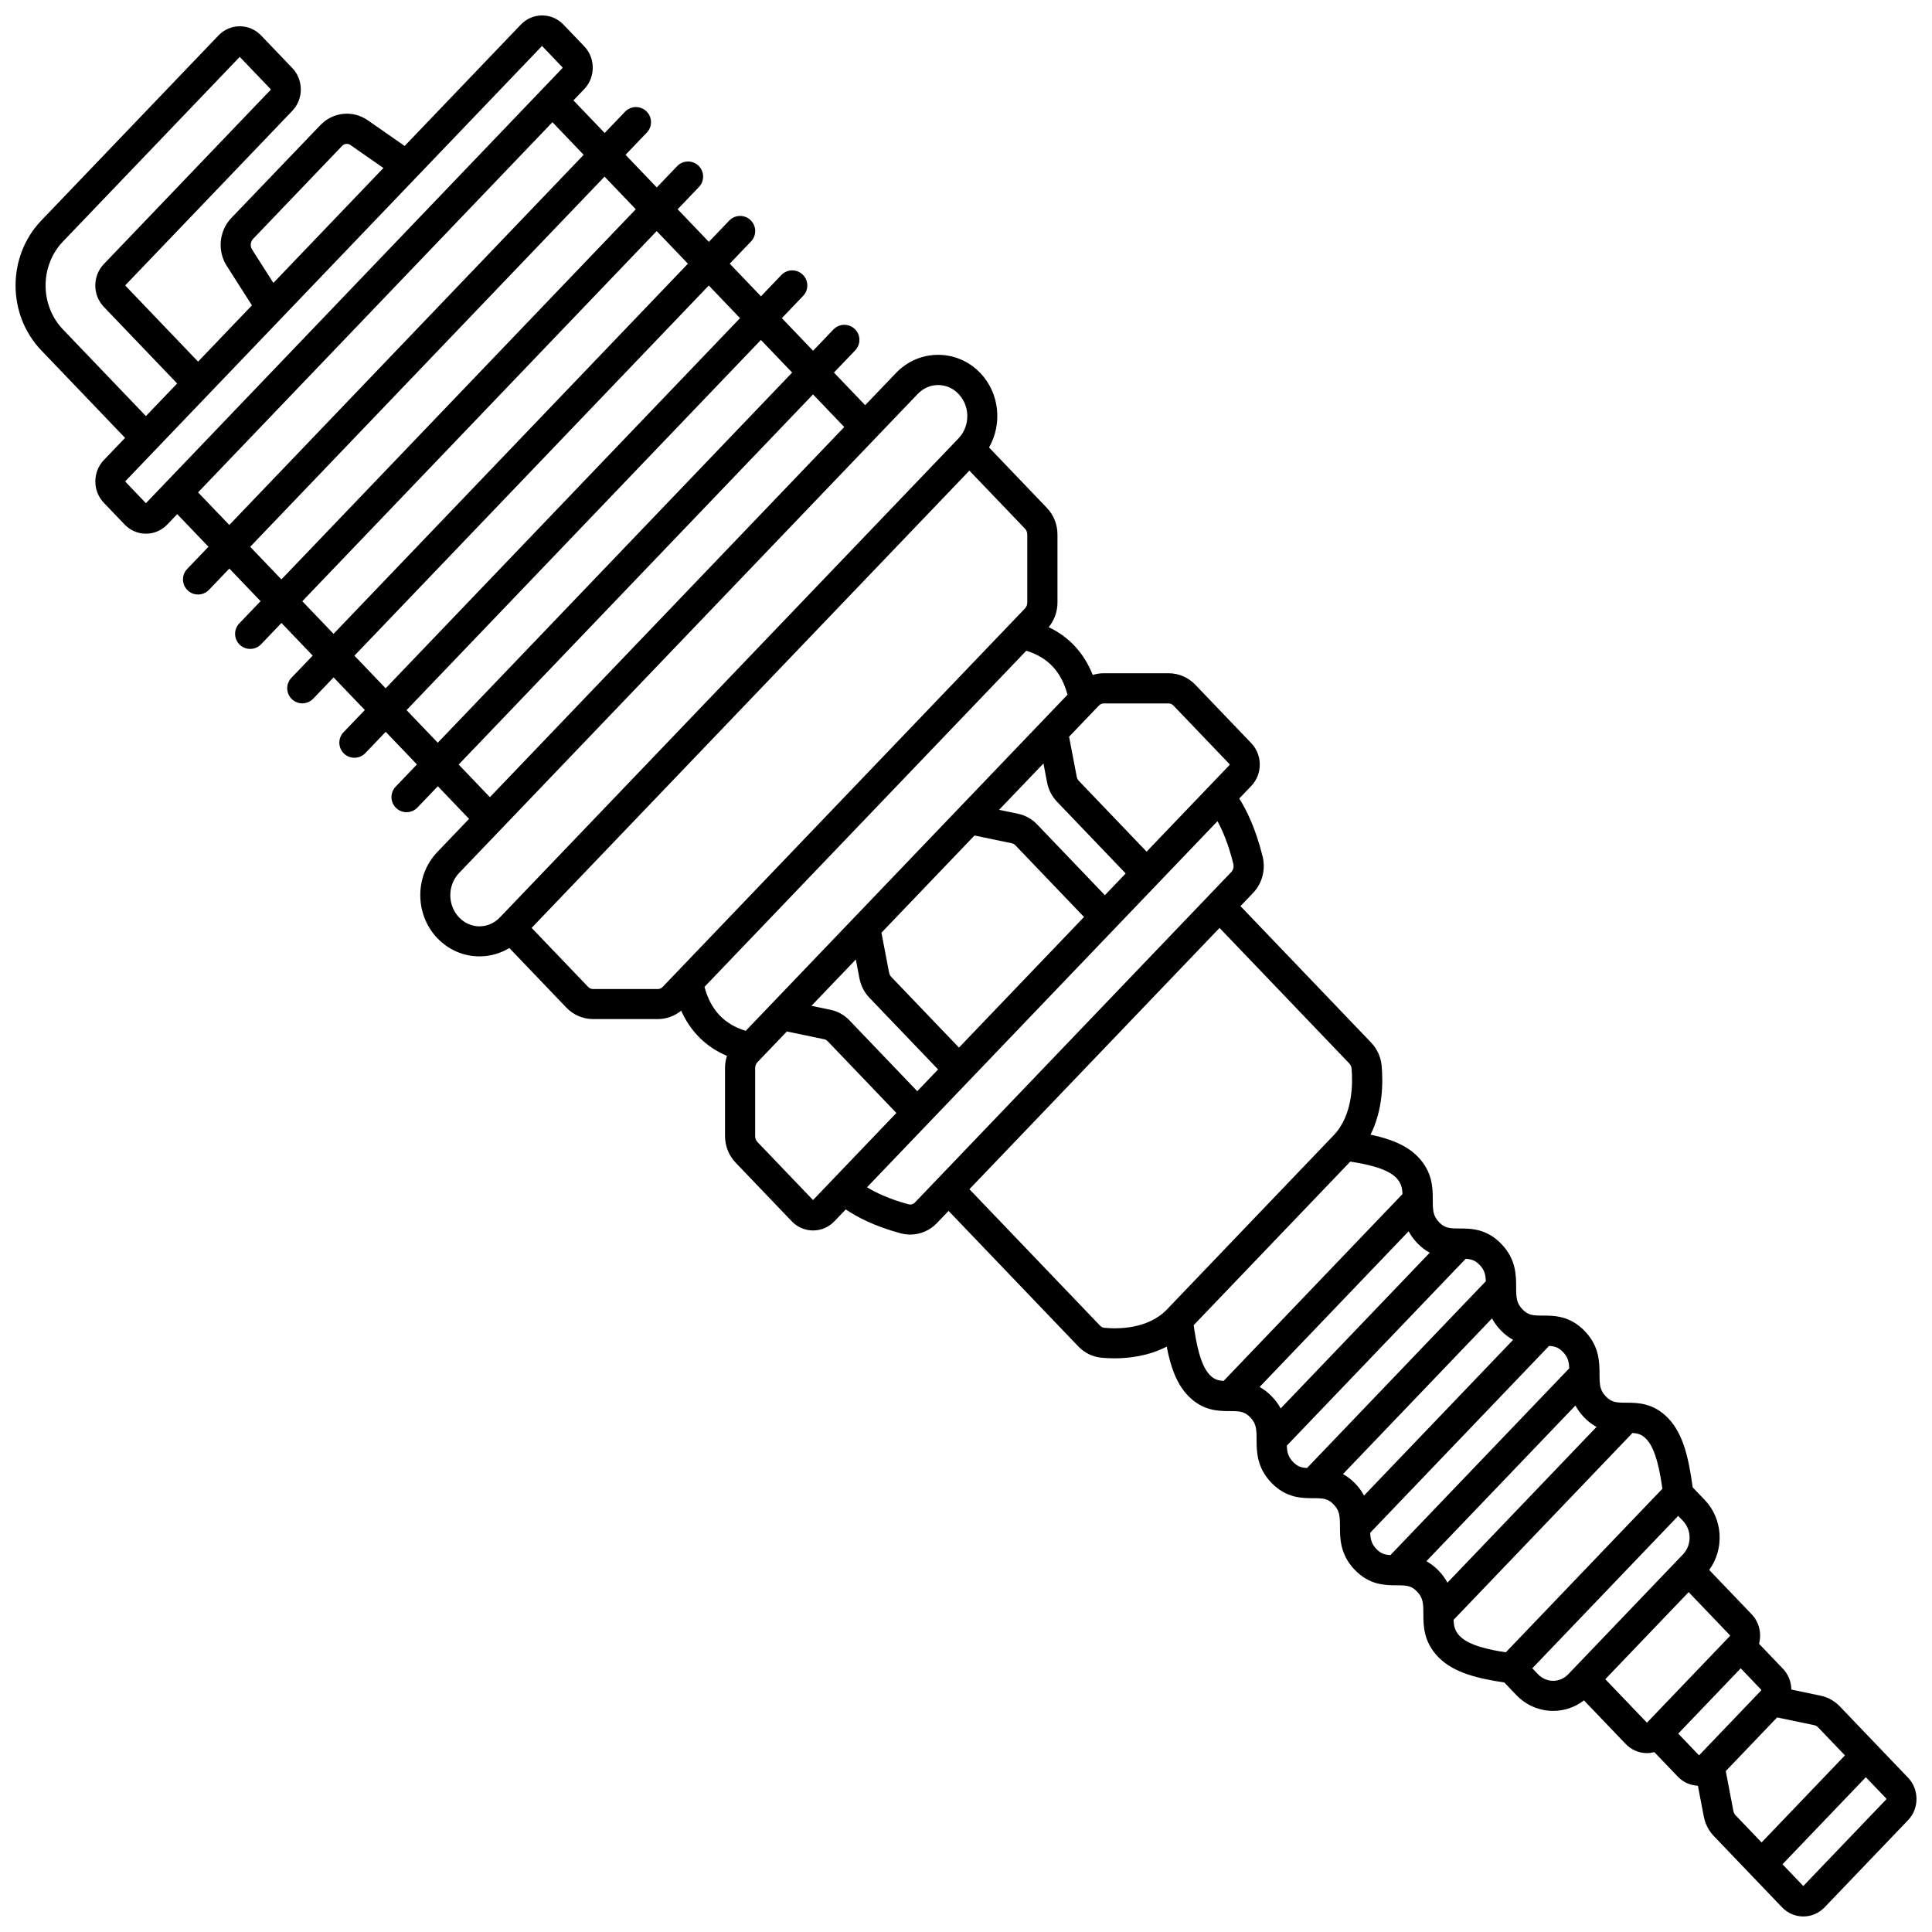 <?xml version="1.0" encoding="UTF-8"?>
<!-- Uploaded to: ICON Repo, www.iconrepo.com, Generator: ICON Repo Mixer Tools -->
<svg width="800px" height="800px" version="1.1" viewBox="144 144 512 512" xmlns="http://www.w3.org/2000/svg">
 <defs>
  <clipPath id="a">
   <path d="m148.09 148.09h503.81v503.81h-503.81z"/>
  </clipPath>
 </defs>
 <g clip-path="url(#a)">
  <path d="m649.64 615.09-18.082-18.891c-1.383-1.441-3.133-2.418-5.062-2.82l-7.769-1.625c-0.031-2.004-0.77-3.996-2.231-5.519l-6.336-6.621c0.719-2.691 0.07-5.695-1.949-7.809l-11.258-11.758c4.047-5.527 3.664-13.484-1.172-18.535l-3.207-3.352c-0.988-7.234-2.348-13.992-6.465-18.293-3.941-4.117-8.109-4.125-11.152-4.137-2.644-0.008-3.875-0.078-5.398-1.668-1.586-1.656-1.66-3.078-1.668-5.887-0.008-3.106-0.02-7.356-3.887-11.398-3.938-4.113-8.109-4.125-11.152-4.133-2.641-0.008-3.875-0.078-5.394-1.668-1.586-1.656-1.66-3.078-1.664-5.887-0.008-3.106-0.016-7.356-3.883-11.395-3.941-4.117-8.109-4.125-11.152-4.133-2.641-0.008-3.875-0.078-5.394-1.664-1.586-1.656-1.66-3.078-1.664-5.887-0.008-3.106-0.016-7.356-3.887-11.395-3.102-3.238-7.672-4.879-12.605-5.922 3.293-6.57 3.336-13.883 2.941-18.262-0.207-2.297-1.195-4.477-2.781-6.129l-34.629-36.172 3.352-3.504c2.391-2.5 3.359-6.168 2.527-9.578-1.855-7.594-4.379-12.559-6.207-15.434l3.203-3.348c2.984-3.117 2.984-8.184 0-11.301l-14.859-15.52c-1.84-1.922-4.402-3.027-7.031-3.027h-17.246c-0.984 0-1.961 0.156-2.894 0.449-2.297-5.809-6.246-10.078-11.676-12.664 1.504-1.824 2.332-4.109 2.332-6.523v-18.012c0-2.672-1.004-5.188-2.828-7.094l-15.312-15.992c3.562-6.203 2.805-14.383-2.309-19.727-2.977-3.109-6.945-4.82-11.176-4.82-4.231 0-8.199 1.711-11.176 4.82l-8.16 8.523-8.277-8.645 5.641-5.891c1.527-1.594 1.473-4.125-0.121-5.652-1.594-1.527-4.125-1.473-5.652 0.121l-5.398 5.641-8.277-8.645 5.641-5.891c1.527-1.594 1.473-4.125-0.121-5.652-1.594-1.527-4.125-1.473-5.652 0.121l-5.398 5.641-8.277-8.645 5.641-5.891c1.527-1.594 1.473-4.125-0.121-5.652s-4.125-1.473-5.652 0.121l-5.398 5.641-8.277-8.645 5.641-5.891c1.527-1.594 1.473-4.125-0.121-5.652-1.594-1.527-4.125-1.473-5.652 0.121l-5.398 5.641-8.277-8.645 5.641-5.891c1.527-1.594 1.473-4.125-0.121-5.652-1.594-1.527-4.125-1.473-5.652 0.121l-5.398 5.641-8.277-8.645 2.879-3.008c2.984-3.117 2.984-8.188 0-11.301l-5.523-5.769c-1.5-1.566-3.504-2.43-5.648-2.43s-4.152 0.863-5.652 2.43l-30.785 32.156-9.77-6.805c-3.945-2.746-9.227-2.207-12.566 1.281l-23.617 24.633c-3.227 3.371-3.738 8.688-1.215 12.641l6.695 10.492-14.273 14.914-19.211-20.07c-0.047-0.047-0.047-0.195 0-0.242l44.199-46.168c2.981-3.117 2.981-8.184 0-11.301l-8.289-8.656c-1.5-1.566-3.504-2.43-5.648-2.43-2.144 0-4.152 0.863-5.648 2.43l-46.965 49.055c-9.074 9.48-9.074 24.906 0 34.387l22.215 23.203-5.641 5.891c-2.984 3.117-2.984 8.188 0 11.301l5.523 5.769c1.5 1.566 3.504 2.43 5.652 2.43 2.144 0 4.152-0.863 5.648-2.43l2.637-2.754 8.277 8.645-5.641 5.891c-1.527 1.594-1.473 4.125 0.121 5.652 0.773 0.742 1.77 1.109 2.766 1.109 1.051 0 2.102-0.414 2.891-1.234l5.398-5.641 8.277 8.645-5.641 5.891c-1.527 1.594-1.473 4.125 0.121 5.652 0.773 0.742 1.77 1.109 2.766 1.109 1.051 0 2.102-0.414 2.891-1.234l5.398-5.641 8.277 8.645-5.641 5.891c-1.527 1.594-1.473 4.125 0.121 5.652 0.773 0.742 1.77 1.109 2.766 1.109 1.051 0 2.102-0.414 2.891-1.234l5.398-5.641 8.277 8.645-5.641 5.891c-1.527 1.594-1.473 4.125 0.121 5.652 0.773 0.742 1.77 1.109 2.766 1.109 1.051 0 2.102-0.414 2.891-1.234l5.398-5.641 8.277 8.645-5.641 5.891c-1.527 1.594-1.473 4.125 0.121 5.652 0.773 0.742 1.77 1.109 2.766 1.109 1.051 0 2.102-0.414 2.891-1.234l5.398-5.641 8.277 8.645-8.402 8.777c-6.031 6.297-6.031 16.547 0 22.844 2.977 3.109 6.945 4.82 11.176 4.82 2.824 0 5.523-0.777 7.898-2.211l15.121 15.797c1.84 1.926 4.406 3.027 7.031 3.027h17.246c2.227 0 4.406-0.801 6.141-2.215 2.492 5.559 6.582 9.609 12.133 11.98-0.332 1.02-0.512 2.094-0.512 3.199v18.016c0 2.672 1.004 5.188 2.828 7.094l14.855 15.52c1.5 1.566 3.504 2.43 5.652 2.43 2.144 0 4.152-0.863 5.652-2.43l3.012-3.144c2.809 1.906 7.516 4.453 14.602 6.34 0.82 0.219 1.652 0.324 2.481 0.324 2.617 0 5.18-1.066 7.051-3.023l3.113-3.25 34.391 35.922c1.621 1.695 3.773 2.75 6.062 2.977 0.914 0.09 2.113 0.172 3.508 0.172 3.781 0 8.992-0.59 13.844-3.106 0.992 5.141 2.523 9.738 5.606 12.957 3.938 4.113 8.105 4.125 11.152 4.133 2.641 0.008 3.875 0.078 5.394 1.664 1.586 1.656 1.66 3.078 1.668 5.887 0.008 3.106 0.016 7.356 3.887 11.398 3.938 4.113 8.105 4.125 11.148 4.133 2.641 0.008 3.871 0.074 5.394 1.664 1.586 1.656 1.66 3.078 1.668 5.887 0.008 3.106 0.02 7.356 3.887 11.398 3.938 4.113 8.109 4.125 11.152 4.133 2.641 0.008 3.875 0.078 5.394 1.668 1.586 1.656 1.66 3.078 1.668 5.887 0.008 3.106 0.02 7.356 3.887 11.398 0.02 0.02 0.043 0.043 0.062 0.062 4.129 4.258 10.816 5.731 17.5 6.738l3.16 3.305c2.606 2.723 6.086 4.223 9.793 4.223 2.984 0 5.809-0.984 8.16-2.781l11.047 11.539c1.5 1.566 3.504 2.43 5.652 2.43 0.668 0 1.324-0.094 1.953-0.258l6.207 6.484c1.426 1.488 3.309 2.332 5.332 2.414l1.566 8.184c0.375 1.949 1.289 3.727 2.641 5.141l18.082 18.891c1.5 1.566 3.504 2.43 5.652 2.43 2.144 0 4.152-0.863 5.648-2.43l22.102-23.086c2.984-3.09 2.984-8.16 0-11.273zm-214.42-284.11c0.348-0.359 0.793-0.559 1.254-0.559h17.246c0.465 0 0.91 0.199 1.254 0.559l14.859 15.52c0.047 0.047 0.047 0.191 0 0.242l-21.973 22.953-17.957-18.758c-0.285-0.301-0.48-0.684-0.562-1.113l-2.027-10.586zm-55.039 71.895c-0.285-0.301-0.48-0.684-0.562-1.113l-2.027-10.586 24.664-25.762 9.898 2.066c0.344 0.07 0.664 0.254 0.926 0.523l18.195 19.008-33.137 34.613zm12.422 24.539-5.516 5.762-17.957-18.754c-1.379-1.445-3.133-2.422-5.066-2.824l-5.019-1.047 11.758-12.281 0.957 5c0.375 1.949 1.285 3.727 2.641 5.141zm26.25-64.934c-1.383-1.445-3.133-2.418-5.066-2.824l-5.019-1.047 11.758-12.281 0.957 5c0.375 1.945 1.285 3.723 2.641 5.141l18.195 19.008-5.516 5.762zm-207.8-155.15 23.594-24.645c0.617-0.645 1.508-0.746 2.223-0.25l8.742 6.086-29.16 30.457-5.644-8.848c-0.559-0.863-0.453-2.07 0.246-2.801zm-50.355 23.988c-6.156-6.43-6.156-16.895 0-23.324l46.836-48.922 8.16 8.523c0.047 0.047 0.047 0.195 0 0.242l-44.199 46.168c-2.984 3.117-2.984 8.188 0 11.301l19.453 20.32-8.277 8.645zm21.973 46.035-5.398-5.641c-0.047-0.047-0.047-0.195 0-0.242l110.37-115.29 5.398 5.641c0.047 0.047 0.047 0.195 0 0.242zm13.82-2.871 93.91-98.098 8.277 8.645-93.91 98.098zm13.812 14.426 93.91-98.098 8.277 8.645-93.914 98.098zm22.09 23.074-8.277-8.645 93.914-98.098 8.277 8.645zm5.535 5.781 93.91-98.098 8.277 8.645-93.91 98.098zm13.812 14.426 93.91-98.098 8.277 8.645-93.91 98.098zm13.812 14.43 93.91-98.098 8.277 8.645-93.91 98.098zm10.914 40.516c-1.453 1.516-3.371 2.352-5.398 2.352-2.027 0-3.945-0.836-5.398-2.352-3.109-3.25-3.109-8.535 0-11.785l121.55-126.96c1.453-1.516 3.371-2.352 5.398-2.352 2.027 0 3.945 0.836 5.398 2.352 3.109 3.25 3.109 8.535 0 11.785zm43.152 18.406c-0.348 0.359-0.793 0.562-1.254 0.562h-17.246c-0.465 0-0.91-0.199-1.254-0.562l-14.973-15.641 116.01-121.18 14.734 15.387c0.387 0.402 0.605 0.973 0.605 1.562v18.012c0 0.59-0.223 1.16-0.605 1.562zm11.078-0.008 85.281-89.082c5.75 1.77 9.277 5.531 10.926 11.652l-85.281 89.082c-5.75-1.77-9.277-5.535-10.926-11.652zm28.766 56.496-14.734-15.391c-0.387-0.402-0.605-0.973-0.605-1.562v-18.016c0-0.59 0.223-1.16 0.605-1.562l7.801-8.148 9.898 2.066c0.344 0.07 0.664 0.254 0.926 0.527l18.195 19.008zm27.023 0.625c-0.457 0.477-1.09 0.66-1.699 0.5-5.137-1.367-8.73-3.125-11.02-4.512l92.883-97.02c1.312 2.422 2.926 6.121 4.195 11.32 0.191 0.781-0.016 1.605-0.535 2.152zm66.773 28.359c-5.133 5.363-13.352 5.188-16.648 4.863-0.391-0.039-0.77-0.234-1.074-0.551l-34.629-36.172 66.285-69.242 34.391 35.922c0.336 0.352 0.547 0.82 0.594 1.32 0.316 3.504 0.492 12.246-4.723 17.691zm15.02 18.941c-1.57-0.094-2.562-0.422-3.719-1.629-2.519-2.633-3.594-8.66-4.219-13.141l41.496-43.344c4.219 0.652 9.766 1.766 12.195 4.305 1.254 1.312 1.559 2.484 1.637 4.305zm12.824 4.168c-1.094-1.141-2.203-1.957-3.301-2.555l39.504-41.266c0.551 1.039 1.285 2.09 2.277 3.125 1.094 1.145 2.207 1.961 3.312 2.559l-39.508 41.27c-0.555-1.043-1.289-2.094-2.285-3.133zm9.277 18.914c-1.57-0.09-2.566-0.418-3.723-1.629-1.254-1.309-1.559-2.481-1.637-4.297l47.402-49.512c1.562 0.094 2.551 0.426 3.707 1.629 1.254 1.309 1.559 2.488 1.637 4.309zm12.82 4.168c-1.09-1.141-2.199-1.957-3.297-2.555l39.5-41.262c0.547 1.039 1.285 2.086 2.273 3.121 1.098 1.145 2.211 1.965 3.316 2.562l-39.512 41.27c-0.547-1.043-1.285-2.098-2.281-3.137zm9.277 18.914c-1.574-0.094-2.566-0.418-3.723-1.629-1.25-1.305-1.559-2.477-1.637-4.289l47.406-49.52c1.559 0.094 2.547 0.426 3.703 1.629 1.258 1.312 1.559 2.488 1.637 4.312zm12.824 4.172c-1.09-1.141-2.199-1.957-3.297-2.555l39.504-41.262c0.551 1.039 1.285 2.086 2.273 3.121 1.098 1.145 2.211 1.965 3.312 2.562l-39.508 41.27c-0.555-1.047-1.293-2.098-2.285-3.137zm17.754 21.594c-4.219-0.652-9.766-1.766-12.199-4.309l-0.047-0.047c-1.219-1.293-1.516-2.457-1.594-4.25l47.402-49.516c1.562 0.094 2.555 0.426 3.711 1.633 2.519 2.633 3.594 8.664 4.219 13.145zm16.559 5.797c-1.082 1.133-2.512 1.754-4.016 1.754-1.508 0-2.934-0.625-4.019-1.754l-1.5-1.566 38.664-40.387 1.258 1.312c2.348 2.453 2.348 6.445 0 8.895zm20.844 12.852-11.035-11.527 22.09-23.074 10.922 11.41c0.047 0.047 0.047 0.191 0 0.238zm13.809 8.656-5.516-5.762 16.562-17.301 5.398 5.641c0.047 0.047 0.047 0.195 0 0.242zm16.574 23.082-6.906-7.215c-0.285-0.301-0.48-0.684-0.562-1.113l-2.027-10.586 13.613-14.219 9.898 2.066c0.344 0.07 0.664 0.254 0.926 0.527l7.148 7.465zm33.027-11.41-21.973 22.953-5.516-5.762 22.09-23.074 5.398 5.641c0.043 0.051 0.043 0.195 0 0.242z"/>
 </g>
</svg>
